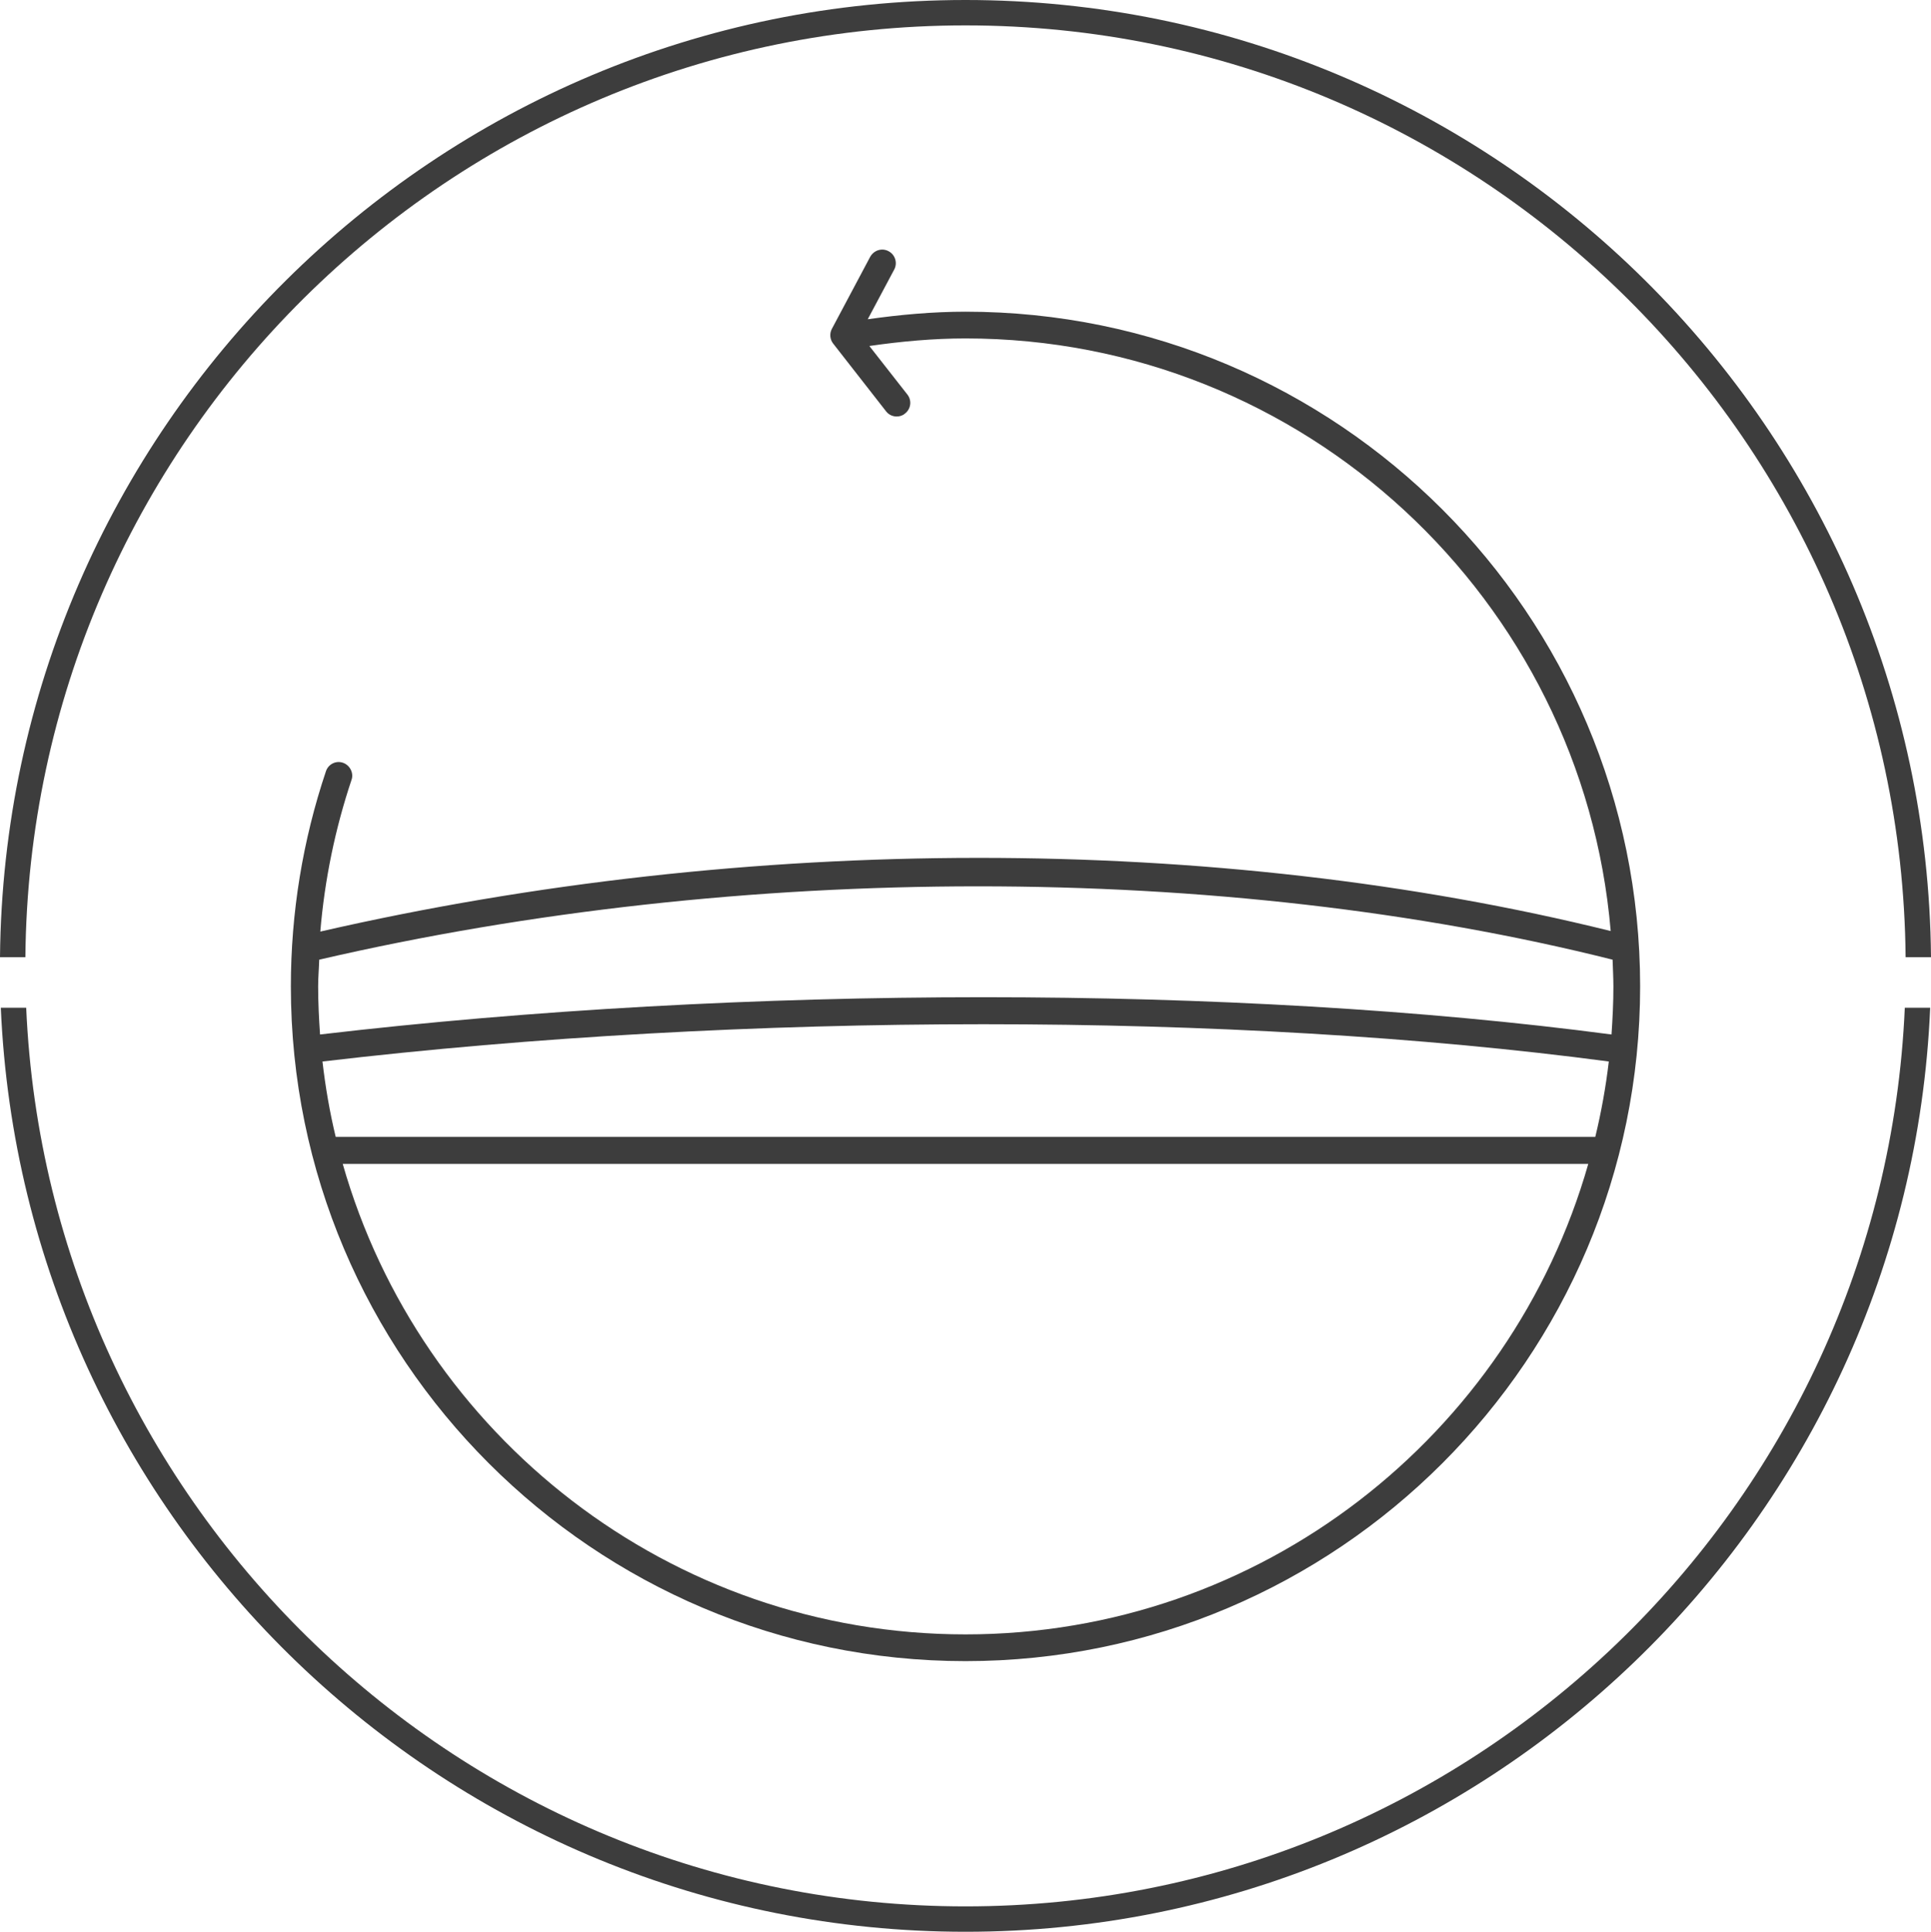 <?xml version="1.0" encoding="utf-8"?>
<!-- Generator: Adobe Illustrator 23.0.6, SVG Export Plug-In . SVG Version: 6.00 Build 0)  -->
<svg version="1.1" id="Capa_1" xmlns="http://www.w3.org/2000/svg" xmlns:xlink="http://www.w3.org/1999/xlink" x="0px" y="0px"
	 viewBox="0 0 71.5 71.52" style="enable-background:new 0 0 71.5 71.52;" xml:space="preserve">
<style type="text/css">
	.st0{fill:#3D3D3D;}
</style>
<g>
	<path class="st0" d="M35.75,0.94c19.09,0,34.64,15.45,34.81,34.5h0.94C71.33,15.87,55.36,0,35.75,0C16.14,0,0.18,15.87,0,35.44
		h0.94C1.11,16.38,16.66,0.94,35.75,0.94z"/>
	<path class="st0" d="M35.75,70.58c-18.68,0-33.97-14.79-34.78-33.27H0.03c0.82,19,16.52,34.21,35.72,34.21
		c19.2,0,34.91-15.21,35.72-34.21h-0.94C69.72,55.8,54.43,70.58,35.75,70.58z"/>
	<path class="st0" d="M12.7,28.24c-0.26-0.09-0.54,0.05-0.63,0.31c-0.86,2.56-1.3,5.24-1.3,7.97c0,13.77,11.21,24.98,24.98,24.98
		S60.73,50.3,60.73,36.52S49.53,11.54,35.75,11.54c-1.21,0-2.42,0.11-3.62,0.28l0.98-1.84c0.13-0.24,0.04-0.55-0.21-0.68
		c-0.24-0.13-0.54-0.04-0.68,0.21l-1.42,2.67c-0.09,0.17-0.07,0.39,0.05,0.54l1.96,2.51c0.1,0.13,0.25,0.19,0.39,0.19
		c0.11,0,0.22-0.03,0.31-0.11c0.22-0.17,0.26-0.48,0.09-0.7l-1.41-1.8c1.17-0.17,2.37-0.28,3.56-0.28
		c12.53,0,22.85,9.67,23.89,21.94c-14.62-3.62-31.96-3.61-47.78,0.02c0.16-1.92,0.55-3.81,1.16-5.63
		C13.1,28.62,12.96,28.33,12.7,28.24z M35.75,60.51c-10.95,0-20.2-7.38-23.06-17.42h46.12C55.95,53.13,46.7,60.51,35.75,60.51z
		 M59.07,42.09H12.43c-0.22-0.91-0.38-1.84-0.49-2.79c15.62-1.84,33.77-1.84,47.63,0C59.46,40.24,59.29,41.18,59.07,42.09z
		 M59.71,35.53c0.01,0.33,0.03,0.66,0.03,1c0,0.6-0.03,1.19-0.07,1.77c-13.93-1.84-32.14-1.84-47.82,0
		c-0.04-0.59-0.07-1.18-0.07-1.78c0-0.33,0.03-0.66,0.04-0.99C27.44,31.91,45.29,31.91,59.71,35.53z"/>
</g>
</svg>
